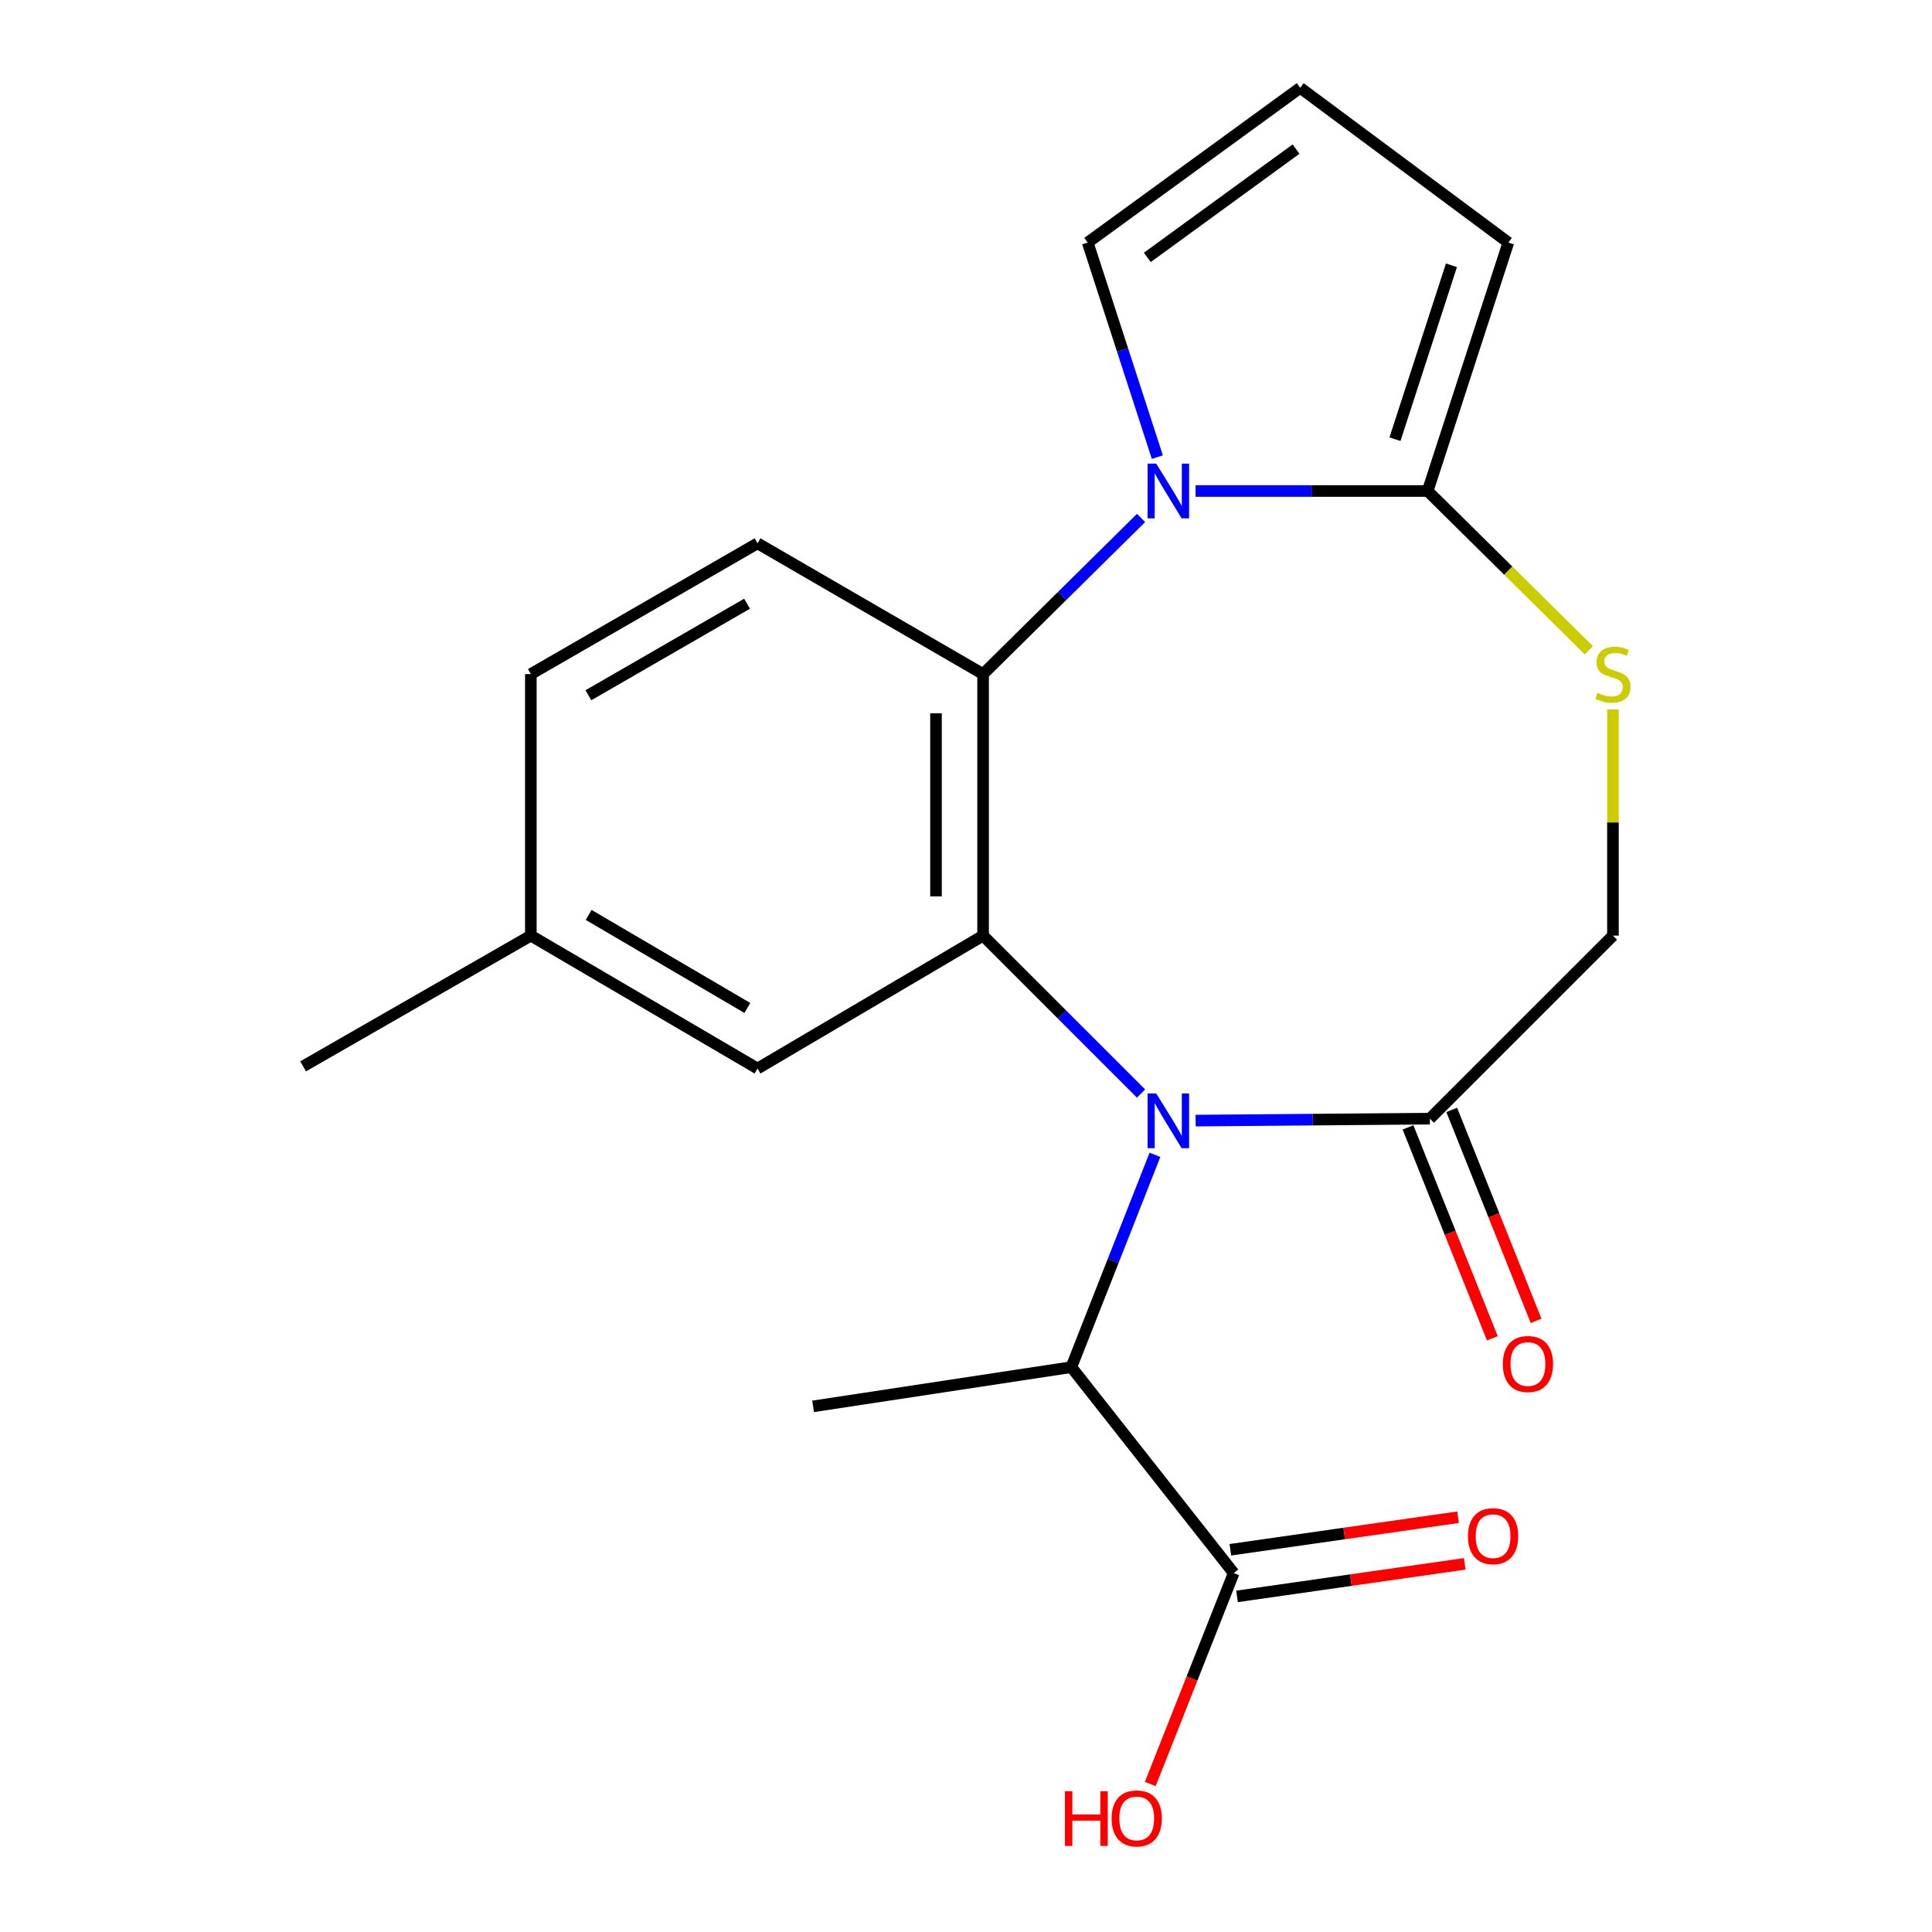 <?xml version='1.0' encoding='iso-8859-1'?>
<svg version='1.1' baseProfile='full'
              xmlns='http://www.w3.org/2000/svg'
                      xmlns:rdkit='http://www.rdkit.org/xml'
                      xmlns:xlink='http://www.w3.org/1999/xlink'
                  xml:space='preserve'
width='1000px' height='1000px' viewBox='0 0 1000 1000'>
<!-- END OF HEADER -->
<rect style='opacity:1.0;fill:#FFFFFF;stroke:none' width='1000' height='1000' x='0' y='0'> </rect>
<path class='bond-1' d='M 590.599,566.013 L 549.723,525.143' style='fill:none;fill-rule:evenodd;stroke:#0000FF;stroke-width:6px;stroke-linecap:butt;stroke-linejoin:miter;stroke-opacity:1' />
<path class='bond-1' d='M 549.723,525.143 L 508.847,484.273' style='fill:none;fill-rule:evenodd;stroke:#000000;stroke-width:6px;stroke-linecap:butt;stroke-linejoin:miter;stroke-opacity:1' />
<path class='bond-4' d='M 618.853,580.023 L 679.476,579.52' style='fill:none;fill-rule:evenodd;stroke:#0000FF;stroke-width:6px;stroke-linecap:butt;stroke-linejoin:miter;stroke-opacity:1' />
<path class='bond-4' d='M 679.476,579.52 L 740.1,579.017' style='fill:none;fill-rule:evenodd;stroke:#000000;stroke-width:6px;stroke-linecap:butt;stroke-linejoin:miter;stroke-opacity:1' />
<path class='bond-6' d='M 597.804,597.726 L 576.165,652.678' style='fill:none;fill-rule:evenodd;stroke:#0000FF;stroke-width:6px;stroke-linecap:butt;stroke-linejoin:miter;stroke-opacity:1' />
<path class='bond-6' d='M 576.165,652.678 L 554.526,707.63' style='fill:none;fill-rule:evenodd;stroke:#000000;stroke-width:6px;stroke-linecap:butt;stroke-linejoin:miter;stroke-opacity:1' />
<path class='bond-0' d='M 590.618,268.09 L 549.733,308.496' style='fill:none;fill-rule:evenodd;stroke:#0000FF;stroke-width:6px;stroke-linecap:butt;stroke-linejoin:miter;stroke-opacity:1' />
<path class='bond-0' d='M 549.733,308.496 L 508.847,348.902' style='fill:none;fill-rule:evenodd;stroke:#000000;stroke-width:6px;stroke-linecap:butt;stroke-linejoin:miter;stroke-opacity:1' />
<path class='bond-9' d='M 599.036,236.605 L 581.013,181.075' style='fill:none;fill-rule:evenodd;stroke:#0000FF;stroke-width:6px;stroke-linecap:butt;stroke-linejoin:miter;stroke-opacity:1' />
<path class='bond-9' d='M 581.013,181.075 L 562.99,125.545' style='fill:none;fill-rule:evenodd;stroke:#000000;stroke-width:6px;stroke-linecap:butt;stroke-linejoin:miter;stroke-opacity:1' />
<path class='bond-21' d='M 618.824,254.145 L 678.893,254.145' style='fill:none;fill-rule:evenodd;stroke:#0000FF;stroke-width:6px;stroke-linecap:butt;stroke-linejoin:miter;stroke-opacity:1' />
<path class='bond-21' d='M 678.893,254.145 L 738.962,254.145' style='fill:none;fill-rule:evenodd;stroke:#000000;stroke-width:6px;stroke-linecap:butt;stroke-linejoin:miter;stroke-opacity:1' />
<path class='bond-2' d='M 508.847,484.273 L 508.847,348.902' style='fill:none;fill-rule:evenodd;stroke:#000000;stroke-width:6px;stroke-linecap:butt;stroke-linejoin:miter;stroke-opacity:1' />
<path class='bond-2' d='M 484.471,463.967 L 484.471,369.208' style='fill:none;fill-rule:evenodd;stroke:#000000;stroke-width:6px;stroke-linecap:butt;stroke-linejoin:miter;stroke-opacity:1' />
<path class='bond-11' d='M 508.847,484.273 L 392.097,553.069' style='fill:none;fill-rule:evenodd;stroke:#000000;stroke-width:6px;stroke-linecap:butt;stroke-linejoin:miter;stroke-opacity:1' />
<path class='bond-8' d='M 508.847,348.902 L 392.097,281.216' style='fill:none;fill-rule:evenodd;stroke:#000000;stroke-width:6px;stroke-linecap:butt;stroke-linejoin:miter;stroke-opacity:1' />
<path class='bond-3' d='M 738.962,254.145 L 780.684,295.372' style='fill:none;fill-rule:evenodd;stroke:#000000;stroke-width:6px;stroke-linecap:butt;stroke-linejoin:miter;stroke-opacity:1' />
<path class='bond-3' d='M 780.684,295.372 L 822.406,336.599' style='fill:none;fill-rule:evenodd;stroke:#CCCC00;stroke-width:6px;stroke-linecap:butt;stroke-linejoin:miter;stroke-opacity:1' />
<path class='bond-12' d='M 738.962,254.145 L 780.714,125.545' style='fill:none;fill-rule:evenodd;stroke:#000000;stroke-width:6px;stroke-linecap:butt;stroke-linejoin:miter;stroke-opacity:1' />
<path class='bond-12' d='M 722.039,227.328 L 751.266,137.308' style='fill:none;fill-rule:evenodd;stroke:#000000;stroke-width:6px;stroke-linecap:butt;stroke-linejoin:miter;stroke-opacity:1' />
<path class='bond-10' d='M 740.1,579.017 L 834.857,484.273' style='fill:none;fill-rule:evenodd;stroke:#000000;stroke-width:6px;stroke-linecap:butt;stroke-linejoin:miter;stroke-opacity:1' />
<path class='bond-14' d='M 728.783,583.542 L 750.615,638.134' style='fill:none;fill-rule:evenodd;stroke:#000000;stroke-width:6px;stroke-linecap:butt;stroke-linejoin:miter;stroke-opacity:1' />
<path class='bond-14' d='M 750.615,638.134 L 772.447,692.726' style='fill:none;fill-rule:evenodd;stroke:#FF0000;stroke-width:6px;stroke-linecap:butt;stroke-linejoin:miter;stroke-opacity:1' />
<path class='bond-14' d='M 751.416,574.491 L 773.248,629.082' style='fill:none;fill-rule:evenodd;stroke:#000000;stroke-width:6px;stroke-linecap:butt;stroke-linejoin:miter;stroke-opacity:1' />
<path class='bond-14' d='M 773.248,629.082 L 795.08,683.674' style='fill:none;fill-rule:evenodd;stroke:#FF0000;stroke-width:6px;stroke-linecap:butt;stroke-linejoin:miter;stroke-opacity:1' />
<path class='bond-5' d='M 834.857,367.166 L 834.857,425.72' style='fill:none;fill-rule:evenodd;stroke:#CCCC00;stroke-width:6px;stroke-linecap:butt;stroke-linejoin:miter;stroke-opacity:1' />
<path class='bond-5' d='M 834.857,425.72 L 834.857,484.273' style='fill:none;fill-rule:evenodd;stroke:#000000;stroke-width:6px;stroke-linecap:butt;stroke-linejoin:miter;stroke-opacity:1' />
<path class='bond-7' d='M 554.526,707.63 L 638.558,814.223' style='fill:none;fill-rule:evenodd;stroke:#000000;stroke-width:6px;stroke-linecap:butt;stroke-linejoin:miter;stroke-opacity:1' />
<path class='bond-19' d='M 554.526,707.63 L 420.862,727.93' style='fill:none;fill-rule:evenodd;stroke:#000000;stroke-width:6px;stroke-linecap:butt;stroke-linejoin:miter;stroke-opacity:1' />
<path class='bond-15' d='M 640.282,826.289 L 699.217,817.865' style='fill:none;fill-rule:evenodd;stroke:#000000;stroke-width:6px;stroke-linecap:butt;stroke-linejoin:miter;stroke-opacity:1' />
<path class='bond-15' d='M 699.217,817.865 L 758.152,809.442' style='fill:none;fill-rule:evenodd;stroke:#FF0000;stroke-width:6px;stroke-linecap:butt;stroke-linejoin:miter;stroke-opacity:1' />
<path class='bond-15' d='M 636.833,802.157 L 695.768,793.734' style='fill:none;fill-rule:evenodd;stroke:#000000;stroke-width:6px;stroke-linecap:butt;stroke-linejoin:miter;stroke-opacity:1' />
<path class='bond-15' d='M 695.768,793.734 L 754.703,785.31' style='fill:none;fill-rule:evenodd;stroke:#FF0000;stroke-width:6px;stroke-linecap:butt;stroke-linejoin:miter;stroke-opacity:1' />
<path class='bond-17' d='M 638.558,814.223 L 616.97,868.811' style='fill:none;fill-rule:evenodd;stroke:#000000;stroke-width:6px;stroke-linecap:butt;stroke-linejoin:miter;stroke-opacity:1' />
<path class='bond-17' d='M 616.97,868.811 L 595.382,923.398' style='fill:none;fill-rule:evenodd;stroke:#FF0000;stroke-width:6px;stroke-linecap:butt;stroke-linejoin:miter;stroke-opacity:1' />
<path class='bond-22' d='M 392.097,281.216 L 274.765,348.902' style='fill:none;fill-rule:evenodd;stroke:#000000;stroke-width:6px;stroke-linecap:butt;stroke-linejoin:miter;stroke-opacity:1' />
<path class='bond-22' d='M 386.678,312.484 L 304.545,359.864' style='fill:none;fill-rule:evenodd;stroke:#000000;stroke-width:6px;stroke-linecap:butt;stroke-linejoin:miter;stroke-opacity:1' />
<path class='bond-13' d='M 562.99,125.545 L 672.983,45.455' style='fill:none;fill-rule:evenodd;stroke:#000000;stroke-width:6px;stroke-linecap:butt;stroke-linejoin:miter;stroke-opacity:1' />
<path class='bond-13' d='M 593.838,133.237 L 670.833,77.174' style='fill:none;fill-rule:evenodd;stroke:#000000;stroke-width:6px;stroke-linecap:butt;stroke-linejoin:miter;stroke-opacity:1' />
<path class='bond-18' d='M 392.097,553.069 L 274.765,484.273' style='fill:none;fill-rule:evenodd;stroke:#000000;stroke-width:6px;stroke-linecap:butt;stroke-linejoin:miter;stroke-opacity:1' />
<path class='bond-18' d='M 386.827,521.721 L 304.694,473.564' style='fill:none;fill-rule:evenodd;stroke:#000000;stroke-width:6px;stroke-linecap:butt;stroke-linejoin:miter;stroke-opacity:1' />
<path class='bond-23' d='M 780.714,125.545 L 672.983,45.455' style='fill:none;fill-rule:evenodd;stroke:#000000;stroke-width:6px;stroke-linecap:butt;stroke-linejoin:miter;stroke-opacity:1' />
<path class='bond-16' d='M 274.765,348.902 L 274.765,484.273' style='fill:none;fill-rule:evenodd;stroke:#000000;stroke-width:6px;stroke-linecap:butt;stroke-linejoin:miter;stroke-opacity:1' />
<path class='bond-20' d='M 274.765,484.273 L 156.891,551.945' style='fill:none;fill-rule:evenodd;stroke:#000000;stroke-width:6px;stroke-linecap:butt;stroke-linejoin:miter;stroke-opacity:1' />
<path  class='atom-0' d='M 598.468 565.981
L 607.748 580.981
Q 608.668 582.461, 610.148 585.141
Q 611.628 587.821, 611.708 587.981
L 611.708 565.981
L 615.468 565.981
L 615.468 594.301
L 611.588 594.301
L 601.628 577.901
Q 600.468 575.981, 599.228 573.781
Q 598.028 571.581, 597.668 570.901
L 597.668 594.301
L 593.988 594.301
L 593.988 565.981
L 598.468 565.981
' fill='#0000FF'/>
<path  class='atom-1' d='M 598.468 239.985
L 607.748 254.985
Q 608.668 256.465, 610.148 259.145
Q 611.628 261.825, 611.708 261.985
L 611.708 239.985
L 615.468 239.985
L 615.468 268.305
L 611.588 268.305
L 601.628 251.905
Q 600.468 249.985, 599.228 247.785
Q 598.028 245.585, 597.668 244.905
L 597.668 268.305
L 593.988 268.305
L 593.988 239.985
L 598.468 239.985
' fill='#0000FF'/>
<path  class='atom-6' d='M 826.857 358.622
Q 827.177 358.742, 828.497 359.302
Q 829.817 359.862, 831.257 360.222
Q 832.737 360.542, 834.177 360.542
Q 836.857 360.542, 838.417 359.262
Q 839.977 357.942, 839.977 355.662
Q 839.977 354.102, 839.177 353.142
Q 838.417 352.182, 837.217 351.662
Q 836.017 351.142, 834.017 350.542
Q 831.497 349.782, 829.977 349.062
Q 828.497 348.342, 827.417 346.822
Q 826.377 345.302, 826.377 342.742
Q 826.377 339.182, 828.777 336.982
Q 831.217 334.782, 836.017 334.782
Q 839.297 334.782, 843.017 336.342
L 842.097 339.422
Q 838.697 338.022, 836.137 338.022
Q 833.377 338.022, 831.857 339.182
Q 830.337 340.302, 830.377 342.262
Q 830.377 343.782, 831.137 344.702
Q 831.937 345.622, 833.057 346.142
Q 834.217 346.662, 836.137 347.262
Q 838.697 348.062, 840.217 348.862
Q 841.737 349.662, 842.817 351.302
Q 843.937 352.902, 843.937 355.662
Q 843.937 359.582, 841.297 361.702
Q 838.697 363.782, 834.337 363.782
Q 831.817 363.782, 829.897 363.222
Q 828.017 362.702, 825.777 361.782
L 826.857 358.622
' fill='#CCCC00'/>
<path  class='atom-15' d='M 777.857 706.017
Q 777.857 699.217, 781.217 695.417
Q 784.577 691.617, 790.857 691.617
Q 797.137 691.617, 800.497 695.417
Q 803.857 699.217, 803.857 706.017
Q 803.857 712.897, 800.457 716.817
Q 797.057 720.697, 790.857 720.697
Q 784.617 720.697, 781.217 716.817
Q 777.857 712.937, 777.857 706.017
M 790.857 717.497
Q 795.177 717.497, 797.497 714.617
Q 799.857 711.697, 799.857 706.017
Q 799.857 700.457, 797.497 697.657
Q 795.177 694.817, 790.857 694.817
Q 786.537 694.817, 784.177 697.617
Q 781.857 700.417, 781.857 706.017
Q 781.857 711.737, 784.177 714.617
Q 786.537 717.497, 790.857 717.497
' fill='#FF0000'/>
<path  class='atom-16' d='M 759.818 795.113
Q 759.818 788.313, 763.178 784.513
Q 766.538 780.713, 772.818 780.713
Q 779.098 780.713, 782.458 784.513
Q 785.818 788.313, 785.818 795.113
Q 785.818 801.993, 782.418 805.913
Q 779.018 809.793, 772.818 809.793
Q 766.578 809.793, 763.178 805.913
Q 759.818 802.033, 759.818 795.113
M 772.818 806.593
Q 777.138 806.593, 779.458 803.713
Q 781.818 800.793, 781.818 795.113
Q 781.818 789.553, 779.458 786.753
Q 777.138 783.913, 772.818 783.913
Q 768.498 783.913, 766.138 786.713
Q 763.818 789.513, 763.818 795.113
Q 763.818 800.833, 766.138 803.713
Q 768.498 806.593, 772.818 806.593
' fill='#FF0000'/>
<path  class='atom-18' d='M 551.209 927.13
L 555.049 927.13
L 555.049 939.17
L 569.529 939.17
L 569.529 927.13
L 573.369 927.13
L 573.369 955.45
L 569.529 955.45
L 569.529 942.37
L 555.049 942.37
L 555.049 955.45
L 551.209 955.45
L 551.209 927.13
' fill='#FF0000'/>
<path  class='atom-18' d='M 575.369 941.21
Q 575.369 934.41, 578.729 930.61
Q 582.089 926.81, 588.369 926.81
Q 594.649 926.81, 598.009 930.61
Q 601.369 934.41, 601.369 941.21
Q 601.369 948.09, 597.969 952.01
Q 594.569 955.89, 588.369 955.89
Q 582.129 955.89, 578.729 952.01
Q 575.369 948.13, 575.369 941.21
M 588.369 952.69
Q 592.689 952.69, 595.009 949.81
Q 597.369 946.89, 597.369 941.21
Q 597.369 935.65, 595.009 932.85
Q 592.689 930.01, 588.369 930.01
Q 584.049 930.01, 581.689 932.81
Q 579.369 935.61, 579.369 941.21
Q 579.369 946.93, 581.689 949.81
Q 584.049 952.69, 588.369 952.69
' fill='#FF0000'/>
</svg>
